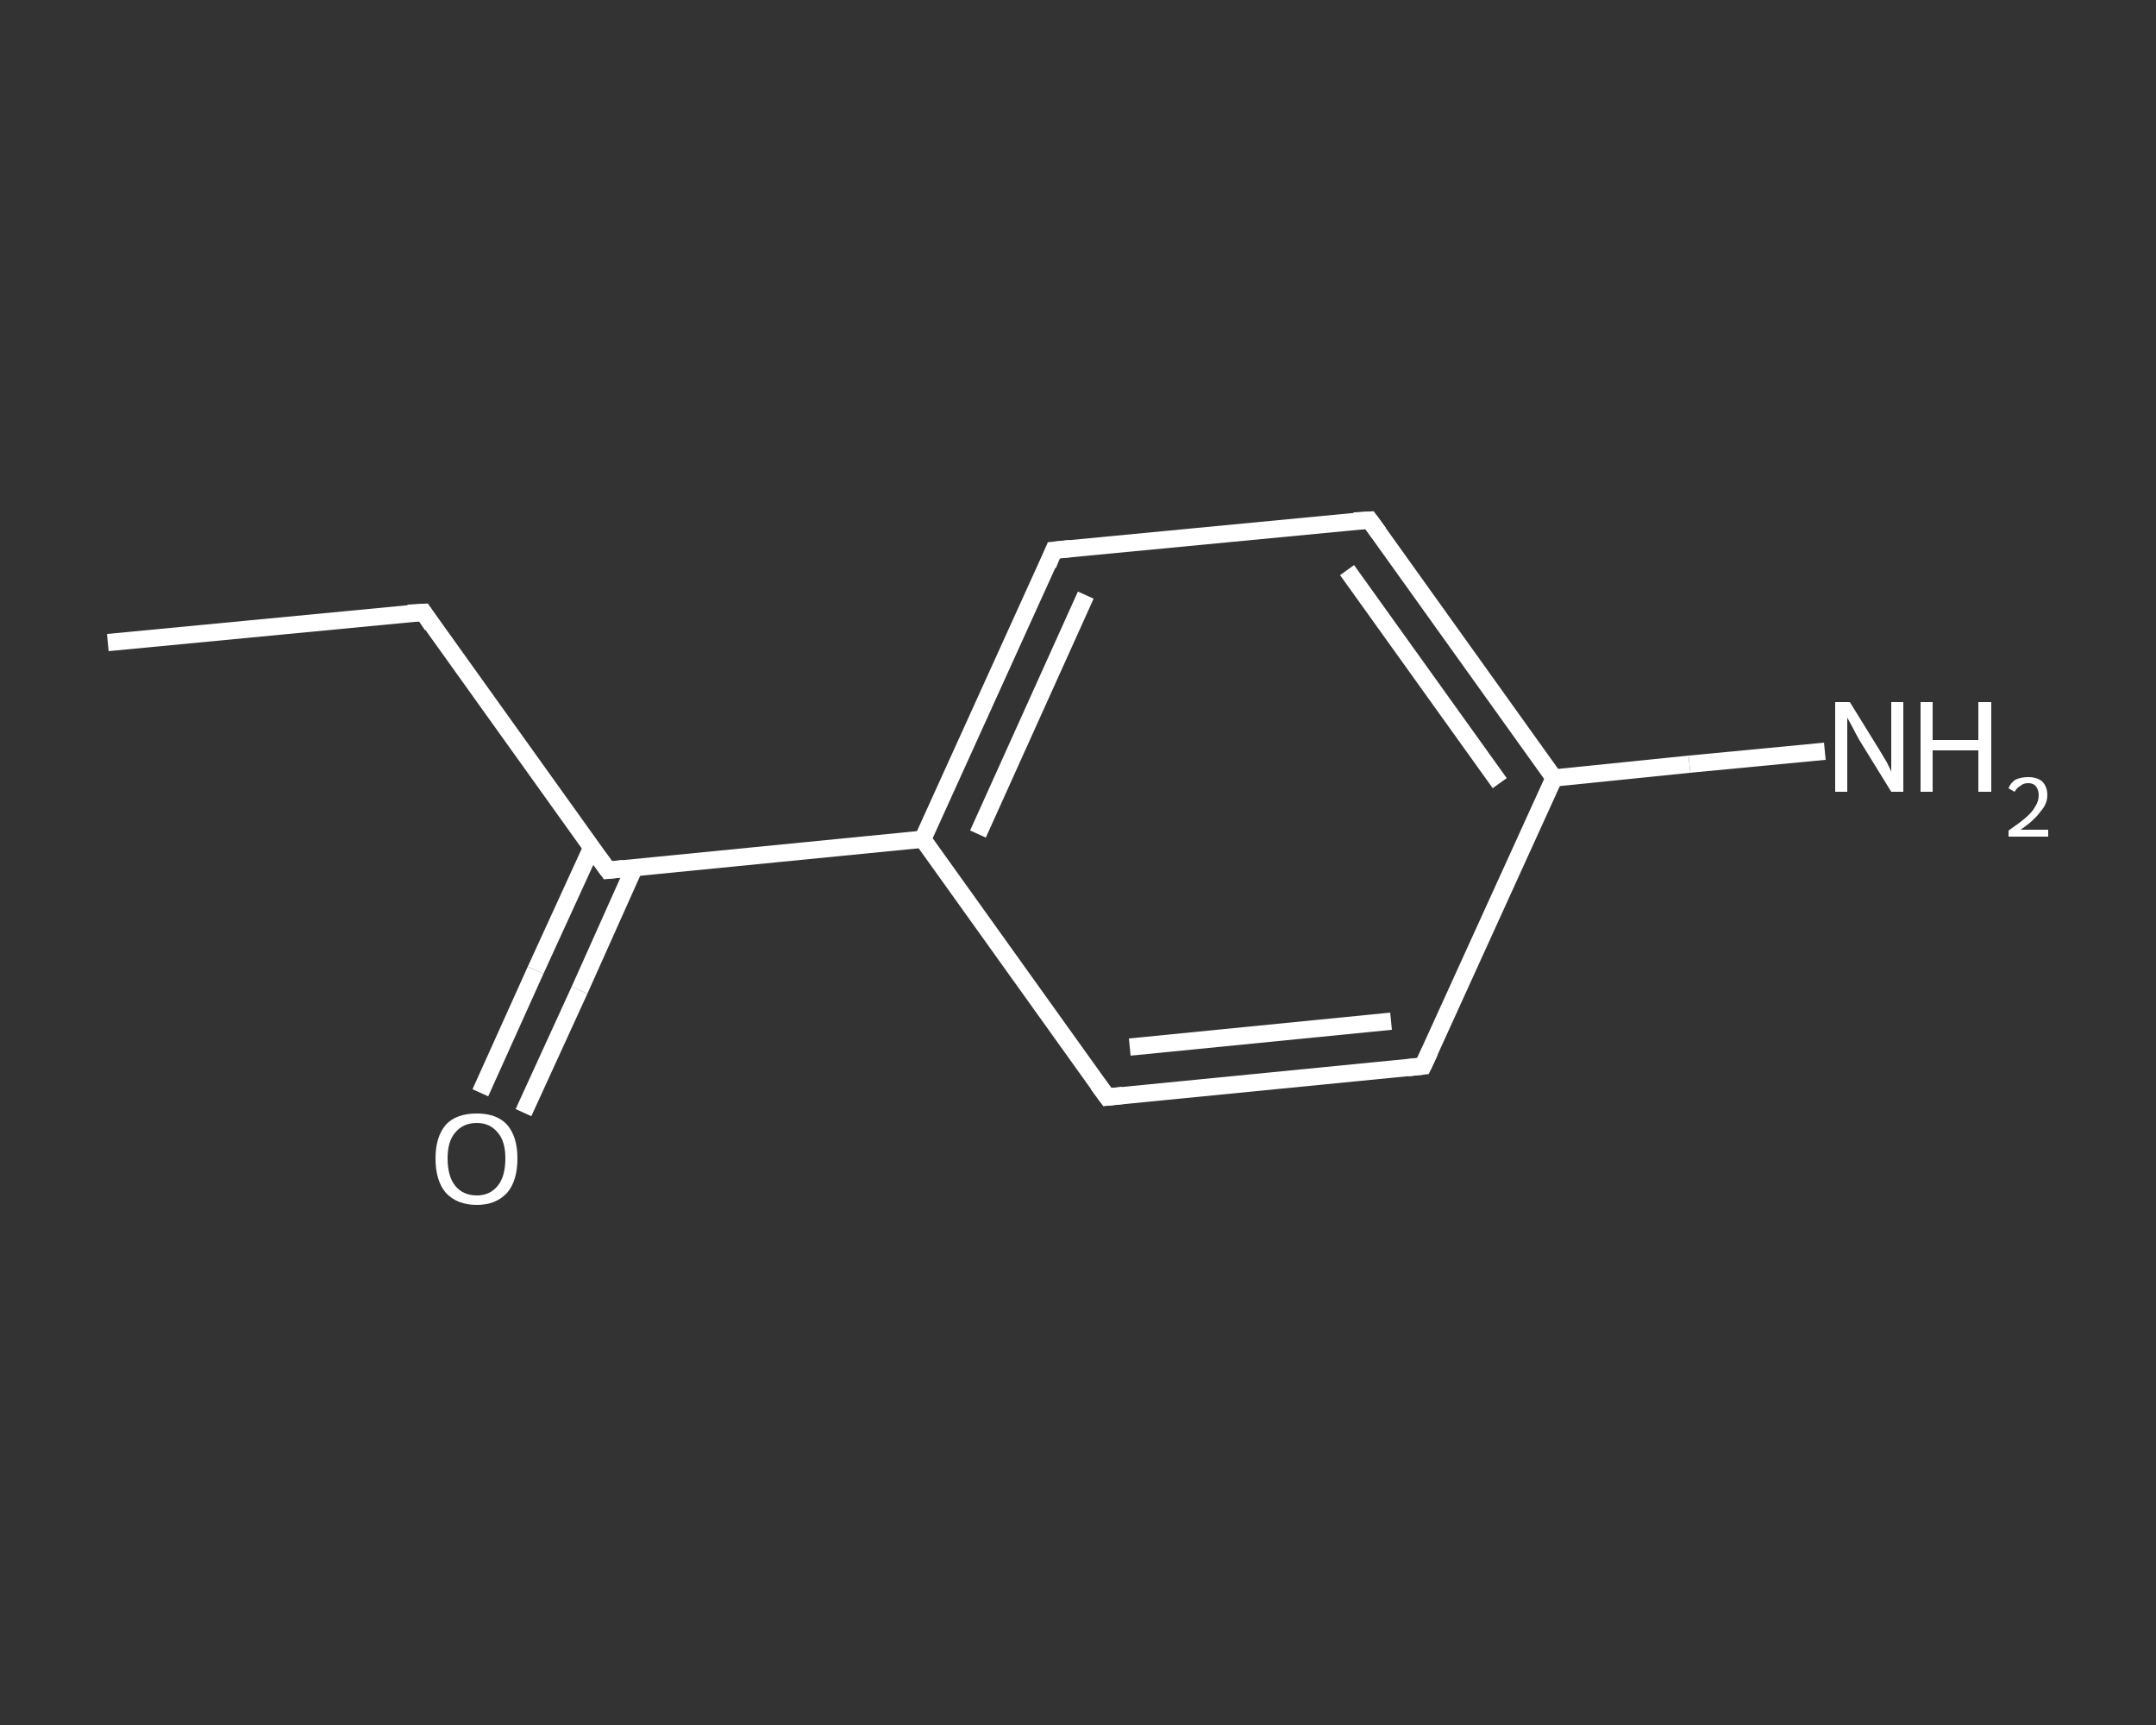 <?xml version='1.0' encoding='iso-8859-1'?>
<svg version='1.1' baseProfile='full'
              xmlns='http://www.w3.org/2000/svg'
                      xmlns:rdkit='http://www.rdkit.org/xml'
                      xmlns:xlink='http://www.w3.org/1999/xlink'
                  xml:space='preserve'
width='250px' height='200px' viewBox='0 0 250 200'>
<rect x="0" y="0" width="250" height="200" fill="#333333" stroke="none"/>
<!-- END OF HEADER -->
<rect style='opacity:1.0;fill:transparent;stroke:none' width='250.0' height='200.0' x='0.0' y='0.0'> </rect>
<path class='bond-0 atom-0 atom-1' d='M 12.5,74.5 L 49.1,71.0' style='fill:none;fill-rule:evenodd;stroke:#FFFFFF;stroke-width:2.0px;stroke-linecap:butt;stroke-linejoin:miter;stroke-opacity:1' />
<path class='bond-1 atom-1 atom-2' d='M 49.1,71.0 L 70.5,100.9' style='fill:none;fill-rule:evenodd;stroke:#FFFFFF;stroke-width:2.0px;stroke-linecap:butt;stroke-linejoin:miter;stroke-opacity:1' />
<path class='bond-2 atom-2 atom-3' d='M 68.6,98.3 L 62.1,112.5' style='fill:none;fill-rule:evenodd;stroke:#FFFFFF;stroke-width:2.0px;stroke-linecap:butt;stroke-linejoin:miter;stroke-opacity:1' />
<path class='bond-2 atom-2 atom-3' d='M 62.1,112.5 L 55.7,126.7' style='fill:none;fill-rule:evenodd;stroke:#FFFFFF;stroke-width:2.0px;stroke-linecap:butt;stroke-linejoin:miter;stroke-opacity:1' />
<path class='bond-2 atom-2 atom-3' d='M 73.6,100.5 L 67.2,114.8' style='fill:none;fill-rule:evenodd;stroke:#FFFFFF;stroke-width:2.0px;stroke-linecap:butt;stroke-linejoin:miter;stroke-opacity:1' />
<path class='bond-2 atom-2 atom-3' d='M 67.2,114.8 L 60.7,129.0' style='fill:none;fill-rule:evenodd;stroke:#FFFFFF;stroke-width:2.0px;stroke-linecap:butt;stroke-linejoin:miter;stroke-opacity:1' />
<path class='bond-3 atom-2 atom-4' d='M 70.5,100.9 L 107.0,97.3' style='fill:none;fill-rule:evenodd;stroke:#FFFFFF;stroke-width:2.0px;stroke-linecap:butt;stroke-linejoin:miter;stroke-opacity:1' />
<path class='bond-4 atom-4 atom-5' d='M 107.0,97.3 L 122.2,63.8' style='fill:none;fill-rule:evenodd;stroke:#FFFFFF;stroke-width:2.0px;stroke-linecap:butt;stroke-linejoin:miter;stroke-opacity:1' />
<path class='bond-4 atom-4 atom-5' d='M 113.4,96.7 L 125.9,69.0' style='fill:none;fill-rule:evenodd;stroke:#FFFFFF;stroke-width:2.0px;stroke-linecap:butt;stroke-linejoin:miter;stroke-opacity:1' />
<path class='bond-5 atom-5 atom-6' d='M 122.2,63.8 L 158.8,60.3' style='fill:none;fill-rule:evenodd;stroke:#FFFFFF;stroke-width:2.0px;stroke-linecap:butt;stroke-linejoin:miter;stroke-opacity:1' />
<path class='bond-6 atom-6 atom-7' d='M 158.8,60.3 L 180.2,90.2' style='fill:none;fill-rule:evenodd;stroke:#FFFFFF;stroke-width:2.0px;stroke-linecap:butt;stroke-linejoin:miter;stroke-opacity:1' />
<path class='bond-6 atom-6 atom-7' d='M 156.2,66.1 L 173.9,90.8' style='fill:none;fill-rule:evenodd;stroke:#FFFFFF;stroke-width:2.0px;stroke-linecap:butt;stroke-linejoin:miter;stroke-opacity:1' />
<path class='bond-7 atom-7 atom-8' d='M 180.2,90.2 L 195.9,88.6' style='fill:none;fill-rule:evenodd;stroke:#FFFFFF;stroke-width:2.0px;stroke-linecap:butt;stroke-linejoin:miter;stroke-opacity:1' />
<path class='bond-7 atom-7 atom-8' d='M 195.9,88.6 L 211.6,87.1' style='fill:none;fill-rule:evenodd;stroke:#FFFFFF;stroke-width:2.0px;stroke-linecap:butt;stroke-linejoin:miter;stroke-opacity:1' />
<path class='bond-8 atom-7 atom-9' d='M 180.2,90.2 L 165.0,123.6' style='fill:none;fill-rule:evenodd;stroke:#FFFFFF;stroke-width:2.0px;stroke-linecap:butt;stroke-linejoin:miter;stroke-opacity:1' />
<path class='bond-9 atom-9 atom-10' d='M 165.0,123.6 L 128.4,127.2' style='fill:none;fill-rule:evenodd;stroke:#FFFFFF;stroke-width:2.0px;stroke-linecap:butt;stroke-linejoin:miter;stroke-opacity:1' />
<path class='bond-9 atom-9 atom-10' d='M 161.3,118.4 L 131.0,121.4' style='fill:none;fill-rule:evenodd;stroke:#FFFFFF;stroke-width:2.0px;stroke-linecap:butt;stroke-linejoin:miter;stroke-opacity:1' />
<path class='bond-10 atom-10 atom-4' d='M 128.4,127.2 L 107.0,97.3' style='fill:none;fill-rule:evenodd;stroke:#FFFFFF;stroke-width:2.0px;stroke-linecap:butt;stroke-linejoin:miter;stroke-opacity:1' />
<path d='M 47.3,71.1 L 49.1,71.0 L 50.1,72.5' style='fill:none;stroke:#FFFFFF;stroke-width:2.0px;stroke-linecap:butt;stroke-linejoin:miter;stroke-opacity:1;' />
<path d='M 69.4,99.4 L 70.5,100.9 L 72.3,100.7' style='fill:none;stroke:#FFFFFF;stroke-width:2.0px;stroke-linecap:butt;stroke-linejoin:miter;stroke-opacity:1;' />
<path d='M 121.5,65.5 L 122.2,63.8 L 124.1,63.6' style='fill:none;stroke:#FFFFFF;stroke-width:2.0px;stroke-linecap:butt;stroke-linejoin:miter;stroke-opacity:1;' />
<path d='M 157.0,60.4 L 158.8,60.3 L 159.9,61.8' style='fill:none;stroke:#FFFFFF;stroke-width:2.0px;stroke-linecap:butt;stroke-linejoin:miter;stroke-opacity:1;' />
<path d='M 165.8,121.9 L 165.0,123.6 L 163.2,123.8' style='fill:none;stroke:#FFFFFF;stroke-width:2.0px;stroke-linecap:butt;stroke-linejoin:miter;stroke-opacity:1;' />
<path d='M 130.2,127.0 L 128.4,127.2 L 127.3,125.7' style='fill:none;stroke:#FFFFFF;stroke-width:2.0px;stroke-linecap:butt;stroke-linejoin:miter;stroke-opacity:1;' />
<path class='atom-3' d='M 50.5 134.3
Q 50.5 131.8, 51.7 130.4
Q 52.9 129.1, 55.3 129.1
Q 57.6 129.1, 58.8 130.4
Q 60.0 131.8, 60.0 134.3
Q 60.0 136.9, 58.8 138.3
Q 57.5 139.7, 55.3 139.7
Q 53.0 139.7, 51.7 138.3
Q 50.5 136.9, 50.5 134.3
M 55.3 138.6
Q 56.8 138.6, 57.7 137.5
Q 58.6 136.4, 58.6 134.3
Q 58.6 132.3, 57.7 131.3
Q 56.8 130.2, 55.3 130.2
Q 53.7 130.2, 52.8 131.3
Q 51.9 132.3, 51.9 134.3
Q 51.9 136.4, 52.8 137.5
Q 53.7 138.6, 55.3 138.6
' fill='#FFFFFF'/>
<path class='atom-8' d='M 214.5 81.4
L 217.9 86.9
Q 218.2 87.4, 218.8 88.4
Q 219.3 89.4, 219.3 89.5
L 219.3 81.4
L 220.7 81.4
L 220.7 91.8
L 219.3 91.8
L 215.6 85.8
Q 215.2 85.1, 214.8 84.3
Q 214.3 83.4, 214.2 83.2
L 214.2 91.8
L 212.8 91.8
L 212.8 81.4
L 214.5 81.4
' fill='#FFFFFF'/>
<path class='atom-8' d='M 222.7 81.4
L 224.1 81.4
L 224.1 85.8
L 229.4 85.8
L 229.4 81.4
L 230.9 81.4
L 230.9 91.8
L 229.4 91.8
L 229.4 87.0
L 224.1 87.0
L 224.1 91.8
L 222.7 91.8
L 222.7 81.4
' fill='#FFFFFF'/>
<path class='atom-8' d='M 232.9 91.4
Q 233.1 90.8, 233.7 90.4
Q 234.3 90.1, 235.2 90.1
Q 236.2 90.1, 236.8 90.6
Q 237.4 91.2, 237.4 92.2
Q 237.4 93.2, 236.6 94.1
Q 235.9 95.1, 234.3 96.2
L 237.5 96.2
L 237.5 97.0
L 232.9 97.0
L 232.9 96.3
Q 234.2 95.4, 234.9 94.8
Q 235.7 94.1, 236.0 93.5
Q 236.4 92.9, 236.4 92.2
Q 236.4 91.6, 236.1 91.2
Q 235.8 90.8, 235.2 90.8
Q 234.6 90.8, 234.3 91.1
Q 233.9 91.3, 233.6 91.8
L 232.9 91.4
' fill='#FFFFFF'/>
</svg>
